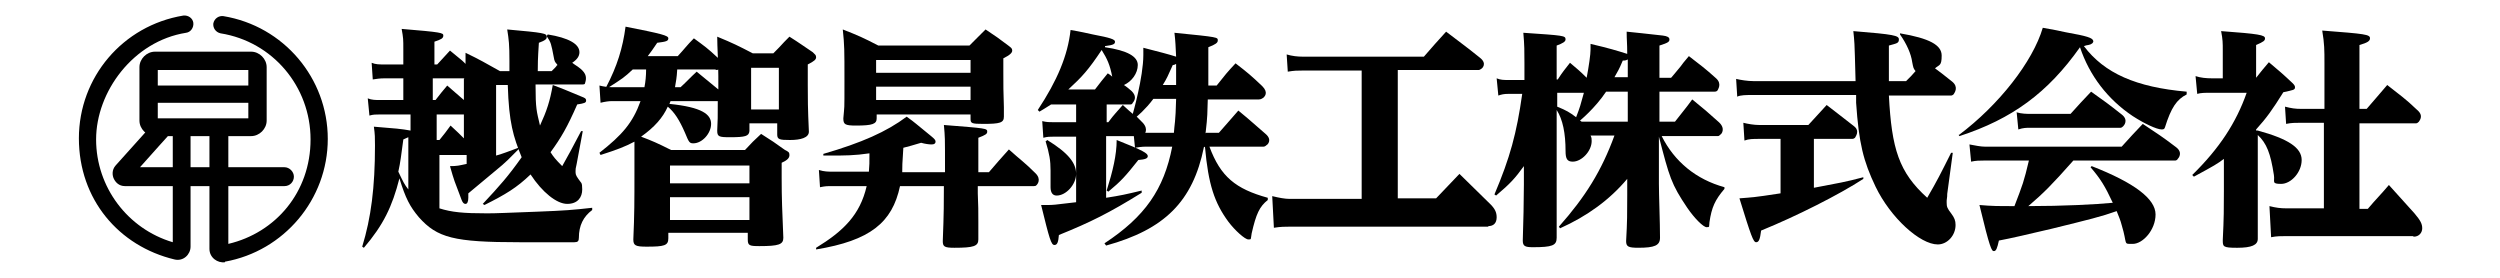 <?xml version="1.0" encoding="UTF-8"?>
<svg id="_レイヤー_1" data-name="レイヤー_1" xmlns="http://www.w3.org/2000/svg" version="1.1" viewBox="0 0 450 50">
  <!-- Generator: Adobe Illustrator 29.0.0, SVG Export Plug-In . SVG Version: 2.1.0 Build 186)  -->
  <g>
    <path d="M83.5,14.2v3.8c-1.3-1.1-1.6-1.4-3-2.6-.9,1.1-1.2,1.4-2.1,2.6h-.5v-3.9h5.7ZM88.8,15.3h2.6c.2,6.8,1,9.3,2.5,13-2.4,3.4-4,5.2-7,8.4l.3.2c3.8-1.9,5.8-3.1,8.3-5.5,2.1,3.2,4.7,5.3,6.6,5.3s2.7-1.2,2.7-2.6-.2-1.1-.7-1.9c-.5-.7-.5-.9-.5-1.4s0-.3.2-1.3l1.1-5.9h-.3c-1.8,3.4-2.2,4.2-3.4,6.3-1.2-1.2-1.6-1.7-2.1-2.5,1.9-2.6,3-4.5,4.8-8.6,1.3-.2,1.6-.3,1.6-.7s-.3-.5-.8-.7c-3.6-1.5-3.1-1.3-5.2-2.1-.5,2.9-1.1,4.7-2.3,7.3-.6-2.6-.8-2.9-.8-7.4h8.5c.3,0,.4-.1.4-.2,0-.1.5-1.1-.2-2-.7-.9-1.5-1.2-2.1-1.7.9-.6,1.3-1.2,1.3-1.9,0-1.5-2-2.6-5.7-3.2l-.2.3c.8,1.2.8,1.3,1.3,3.9.1.6.2.8.6,1.2h0c0,0,0,.2,0,.2h-.1c0,.1-.3.4-.3.4l-.3.3-.3.3h-2.5c0-1.1,0-2.1.2-5.1,1.1-.4,1.5-.7,1.4-1.1,0-.6-.4-.7-7.1-1.3.3,1.9.4,2.7.4,5.7s0,1,0,1.8h-1.7c-2.7-1.5-3.5-2-6.2-3.3v2c-.5-.5-.2-.3-2.8-2.4-1,1.1-1.3,1.4-2.3,2.5h-.5v-4.1c1.2-.4,1.6-.6,1.6-1.1s-.3-.6-7.5-1.2c.3,1.7.3,1.8.3,3.7v2.7h-3.5c-.8,0-1.5,0-2.2-.3l.2,3c.6-.1,1.3-.2,2-.2h3.5v3.9h-4.2c-.8,0-1.5,0-2.2-.3l.3,3.1c.7-.2,1.1-.2,1.9-.2h5.5v2.9c-1.6-.3-2.8-.4-6.6-.7.2,1.4.2,2,.2,3.4,0,7.5-.7,13-2.3,18.2l.3.2c3.5-4.1,5.1-7.4,6.4-12.5,1.1,3.6,1.9,5.1,3.5,7,3.3,3.7,6.3,4.5,18.1,4.5s.8,0,9.1,0c.9,0,.7,0,.8,0,.6,0,.8-.2.8-.8,0-2.2.8-3.8,2.4-5v-.4c-3.6.4-4.8.5-9.9.7-5.3.2-7.4.3-9,.3-4.3,0-6.4-.2-8.6-.9v-9.6h4.9v1.6c-1.4.3-1.7.4-3,.4.8,2.8.7,2.4,2.1,6.1.2.5.4.7.7.7.3,0,.5-.4.5-1.1,0-.2,0-.4,0-.8,1.8-1.5,2.3-1.9,4.8-4,2.1-1.7,2.6-2.3,4.2-3.9v-.3c-1.9.7-2.6,1-4,1.4v-12.7ZM83.5,20.6v4.3c-.8-.8-1.2-1.2-2.4-2.3-.8,1.1-1.1,1.5-2,2.6h-.5v-4.6h4.9ZM73.5,34.1c-.7-.9-.9-1.3-1.8-3.2.4-1.8.5-2.9.9-5.8.7-.3.4-.2.9-.4v9.4Z"/>
    <path d="M120.6,33v-3.2h14.3v3.2h-14.3ZM129,12.6c.3,0,.4-.2.5-.3,0-.1.7-1.1-.3-1.9-1.8-1.7-2.4-2.1-4.3-3.5-1.3,1.3-1.6,1.8-2.9,3.2h-5.4c.6-.8.9-1.2,1.7-2.4,1.6-.2,2-.3,2-.8s-1.1-.8-7.7-2.1c-.5,3.8-1.5,7.1-3.5,10.9l.2.2c2.8-1.8,3-1.9,4.6-3.4h2.4c0,1.1-.1,2.2-.3,3.2h-5.8c-.7,0-1.5-.1-2.3-.3l.2,3.1c.8-.2,1.5-.3,2.1-.3h5.1c-1.4,3.9-3.3,6.1-7.4,9.3l.2.4c3.1-1,4.4-1.5,6.1-2.4,0,1.4,0,2.7,0,5.6,0,5.2,0,7.5-.2,12,0,1.1.4,1.3,2.4,1.3,3.2,0,3.9-.2,3.9-1.5v-1h14.3v1.2c0,1.1.3,1.2,2.1,1.2,3.5,0,4.3-.3,4.3-1.5h0c-.2-4.8-.3-7.1-.3-10.8v-2.7c1.1-.5,1.4-.9,1.4-1.4s-.2-.6-.8-.9c-1.8-1.3-2.4-1.7-4.3-2.9-1.3,1.2-1.7,1.6-2.9,2.9h-13.3c-2.6-1.3-3.3-1.6-5.4-2.4,2.4-1.7,3.9-3.4,4.8-5.4,1.2,1,2.1,2.4,3.1,4.7.7,1.7.8,1.9,1.5,1.9,1.6,0,3.2-1.8,3.2-3.5s-1.6-3-7.5-3.6c.2-.5.2-.5.2-.5h8.5c0,4,0,2.5-.1,5.3,0,1.1.3,1.2,2.3,1.2,2.8,0,3.4-.2,3.5-1.1v-1.4h5v2c0,.9.4,1,2.3,1s3.4-.4,3.4-1.5c-.2-4.3-.2-6.1-.2-8.4s0-2.1,0-3.7c1.2-.6,1.5-.9,1.5-1.3s-.2-.5-.6-.9c-1.8-1.2-2.3-1.6-4.2-2.8-1.9,1.9-.9,1-2.9,3h-3.7c-2.7-1.4-3.5-1.8-6.4-3,0,1.8.2,4.8.2,7.1s0,1.8,0,2.4c-1.7-1.4-2.2-1.8-3.9-3.2-1.3,1.2-1.6,1.6-2.9,2.8h-1c.2-1.3.3-1.5.4-3.2h6.8ZM134.9,35.5v4.1h-14.3v-4.1h14.3ZM135.2,12.2h5v7.5h-5v-7.5Z"/>
    <path d="M174.7,13.1h-17v-2.3h17v2.3ZM169.9,33.5v1c0,.3,0-1.2,0-1.2,0,2.8,0,5.1-.2,10.1,0,1,.3,1.2,2.1,1.2,3.5,0,4.3-.3,4.3-1.5h0c0-2.9,0-1.9,0-3.2,0-2.7,0-2.1-.1-5.1v-1.3h10.1c.2,0,.3,0,.5-.2.1-.1.9-1-.2-2.1-2-2-2.7-2.4-4.8-4.3-1.5,1.7-2,2.2-3.6,4.1h-1.9v-6.2c1.3-.5,1.6-.7,1.6-1.1,0-.6-.2-.6-7.8-1.2.2,2.4.2,1.6.2,8.5h-7.7c0-1.3,0-1.2.2-4.4,1.1-.3,1.6-.4,3.2-.9.7.2,1.4.3,1.9.3s.7-.2.7-.5-.2-.5-.8-1c-3.1-2.5-2.6-2.2-4.4-3.5-3.6,2.7-8.1,4.7-15,6.7v.3h1.1c2.8,0,4.5,0,7.2-.4,0,1.7,0,2.2-.1,3.3h-6.4c-1,0-1.6,0-2.6-.3l.2,3.1c1-.2,1.2-.2,2.3-.2h6.1c-1.2,5.2-4.2,8.1-9.1,11.1v.3c9.7-1.6,13.7-4.8,15.1-11.4h8ZM157.7,20.6h17v.8h0c0,.8.2.9,2.3.9,3,0,3.7-.2,3.7-1.3,0-.8,0-1.4,0-1.7-.1-3-.1-3.7-.1-6.5v-2.3c1.2-.6,1.6-1,1.6-1.4s-.2-.5-.7-.9c-1.7-1.3-2.3-1.7-4.1-2.9-1.9,1.9-1.2,1.2-2.4,2.4l-.5.5h-16.4c-2.7-1.4-3.6-1.8-6.4-2.9.3,2.9.3,3.5.3,9.3s0,4.2-.2,6.7c0,1.1.3,1.3,2.3,1.3,3,0,3.7-.3,3.7-1.3v-.7ZM174.7,15.6v2.4h-17v-2.4h17Z"/>
    <path d="M211.7,13c0,.9,0,1.2,0,2.3h-2.4c.8-1.3.9-1.6,1.8-3.6.3,0,.4-.1.6-.2v1.5ZM217,24c.4-3.4.3-3.5.4-6.1h9.2c.4,0,.6-.2.8-.3.2-.2,1-.9-.2-2.1-2-1.9-2.6-2.4-4.8-4.1-1.5,1.6-1.9,2.1-3.4,4h-1.5v-1.7c0-.8,0-.3,0-5.2,1.3-.5,1.7-.8,1.7-1.2,0-.6.2-.6-7.8-1.4.2,1.7.2,2.4.3,4.3-1.6-.5-2.8-.8-5.9-1.6,0,.6,0,.8,0,1.3,0,4-1.9,10.6-1.9,10.6,0,0-1.3-1.1-1.8-1.6-1.1,1.3-1.5,1.6-2.6,3.1h-.3v-3.2h4.3c.2,0,.3-.1.4-.3.5-.6.6-1.3-.2-2.1-.9-.8-1.4-1.1-1.4-1.1,1.4-.6,2.5-2.1,2.5-3.6s-1.8-2.6-5.9-3.2v-.2c1.6-.2,1.8-.4,1.8-.8s-.8-.7-4-1.3c-.9-.2-2.2-.5-4-.8-.5,4.6-2.4,9.1-5.9,14.4l.3.3c.8-.5,1.2-.7,2.1-1.3h4.5v3.2h-4c-.8,0-1.3,0-2.1-.2l.2,3c.7-.2,1.2-.2,1.9-.2h4v11.8c-4.2.5-4.1.5-5.2.5s-.6,0-1.1,0c1.5,6.1,1.8,7.2,2.4,7.2.5,0,.7-.5.8-1.8,5.7-2.3,9.1-4,14.9-7.6v-.4c-2.9.7-3.8.9-6.4,1.3v-11.1h6.2c.2,0,.4-.1.6-.3.1,0,.9-.9-.2-2.1-.4-.4-1.1-1.1-1.1-1.1,0,0,1.6-1.3,3-3.2h4.1c-.1,4.3-.3,4.5-.4,6.1h-5.2c-.8,0-1.3,0-2.1-.3l.3,3c.5-.1,1.3-.2,1.9-.2h4.8c-1.5,7.7-4.9,12.6-12.2,17.4l.3.4c10.5-2.9,15.6-7.9,17.6-17.7,0-.1.1-.1.2,0,.6,6.7,1.7,10,4.2,13.4,1.2,1.6,3,3.2,3.6,3.2s.4,0,.6-1.1c.8-3.5,1.4-4.8,2.9-6v-.4c-5.8-1.6-8.5-3.8-10.5-9.2h9.7c.2,0,.4-.1.6-.3.1,0,1.1-.9-.2-2-2.1-1.8-2.7-2.4-4.9-4.2-1.5,1.7-1.9,2.2-3.5,4h-2.3ZM192.3,16.1c2.5-2.3,3.6-3.5,6-7.1,1,1.6,1.5,2.7,1.9,4.8,0,0-.3-.3-.8-.6-1,1.2-1.3,1.6-2.3,2.9h-4.7ZM188.2,25.4c.7,2.3.9,3.5.9,5.3s0,1.3,0,2.6v.4c0,1,.4,1.5,1.1,1.5,1.7,0,3.5-2,3.5-3.9s-1.3-3.7-5.2-6.1l-.2.2ZM199.5,34.5c2.3-1.9,3.1-2.8,5.4-5.7,1.3-.1,1.7-.3,1.7-.7,0-.5-.8-1-5.6-2.9,0,2.7-.7,5.6-1.8,9.1l.3.2Z"/>
    <path d="M267.9,40.8h-35.7c-.9,0-1.7,0-2.9.2l-.3-5.7c1.2.3,2.3.5,3.1.5h13V12.7h-10.7c-.9,0-1.4,0-2.6.2l-.2-3.1c1,.3,2,.4,2.9.4h21.8c1.7-2,2.3-2.6,4-4.5,2.6,2,3.5,2.6,6.1,4.7,1.4,1.1.3,2,.2,2-.1.1-.3.2-.4.2h-14.6v23.1h6.9l4.2-4.4,5,4.9c1.2,1.1,1.7,1.8,1.7,2.9s-.6,1.6-1.5,1.6Z"/>
    <path d="M293,21.9h-7.4c-.3,0-.8,0-.9,0,0,0-.3-.2-.3-.2,0,0,2.7-2.2,4.7-5.2h3.9v5.4ZM298.7,21.9v-5.4h9.9c.3,0,.5-.1.6-.3,0-.1.8-1.1-.3-2.1-2-1.8-2.7-2.3-4.9-4l-.5.6-.5.6c-.6.8-.1.2-1.6,2l-.6.7h-2.1v-5.8c1.6-.5,1.8-.7,1.8-1.1s-.4-.6-1.2-.7c-4.3-.5-3.8-.4-6.5-.7,0,1.6.1,1.9.1,4-1.9-.6-3.2-1-6.6-1.8,0,.4,0,.7,0,1,0,.9-.3,3-.7,5.1-1.3-1.3-1.6-1.5-3-2.7-1,1.3-1.3,1.6-2.2,3h-.2v-6.1c1.1-.4,1.6-.7,1.6-1.1,0-.7-.3-.7-7.6-1.2.2,2.2.2,3.4.2,5.5v3h-2.9c-.8,0-1.4,0-2.1-.3l.3,3.1c.6-.2,1-.3,1.8-.3h2.5c-1,7.1-2.2,11.5-5,18.1l.3.2c2.6-2.2,3.4-3.1,5-5.3v3.3c0,2.8-.1,7.1-.2,10.1,0,1,.4,1.2,1.8,1.2,3.5,0,4.3-.3,4.3-1.7,0-4.8,0-5,0-8.1v-14.9c1.1,1.7,1.6,4.2,1.6,7.4,0,1.4.3,1.9,1.3,1.9,1.6,0,3.4-1.9,3.4-3.7,0-.4,0-.6-.2-1h4.3c-2.3,6.3-5.2,11-10,16.4l.2.3c4.9-2.2,8.9-5.1,12.1-8.9v2.9c0,3.4,0,4.8-.2,8.3,0,1,.4,1.2,2.2,1.2,2.9,0,3.9-.4,3.9-1.8,0-2.7-.2-7.8-.2-9.7v-8.5c1.9,7.3,2.2,8.5,5.1,12.8,1.3,1.9,2.9,3.5,3.5,3.5s.4-.1.5-.9c.4-2.7,1-4,2.7-6,0,0,0-.3,0-.3-5.1-1.4-9-4.6-11.3-9.2h10.1c.2,0,.3-.1.5-.3.1,0,1-1-.3-2.2-2-1.8-2.7-2.4-4.8-4.1-1.3,1.8-1.8,2.3-3.1,4h-3.1ZM293,13.9h-2.4c.7-1.3.7-1.1,1.5-3,.4,0,.5,0,.9-.2v3.2ZM280.3,16.7h4.8c-.6,2.2-.7,2.6-1.4,4.4-1.2-.9-1.7-1.2-3.4-1.9v-2.5Z"/>
    <path d="M334,14.5c-.2-7.8-.2-6.8-.4-8.9,7.4.6,8.2.8,8.2,1.5s-.4.7-1.8,1.1c0,1.9,0,3,0,4s0,1,0,2.4h3.1c.9-.9,1.1-1.1,1.7-1.8-.4-.5-.4-.6-.6-1.6-.2-1.5-1-3.3-2.2-5v-.2c5.3.9,7.5,2.1,7.5,4s-.4,1.6-1.2,2.3c.8.6,1.5,1.1,3.1,2.4,1.2,1,.4,2,.3,2.2-.1.2-.4.3-.5.3h-11.2c.5,9.6,1.8,13.8,6.9,18.4,1.8-3.1,2.4-4.3,4.3-8.1h.3c0,0-1,7.4-1,7.4,0,.2,0,.6-.1,1.2v.4c0,.7.1,1,.8,1.9.6.8.8,1.3.8,2.1,0,1.9-1.5,3.5-3.2,3.5-3.2,0-8.5-4.8-11.2-10.4-2.2-4.6-3-7.8-3.5-15.1,0-.4,0-.9,0-1.4h-18.5c-1.3,0-2.3,0-2.9.3l-.2-3.2c.8.2,2.1.4,3.1.4h18.4ZM326.5,33.8c4.7-.9,5.5-1,8.9-1.9v.3c-4.3,2.8-12,6.7-18.4,9.3-.2,1.6-.4,2.1-.9,2.1s-.9-1.1-3-7.9c2.4-.2,2.2-.1,7.4-.9v-9.8h-3.8c-1.2,0-1.9,0-2.7.3l-.2-3.2c.8.2,1.9.4,2.9.4h8.8c1.5-1.6,1.9-2.1,3.3-3.6,2.1,1.6,2.7,2.1,4.9,3.8,1.2.9.2,2,.2,2.1-.1.1-.3.2-.5.2h-6.9v8.8Z"/>
    <path d="M373.2,28.9c-3.9,4.4-5.3,5.8-8.1,8.2,6.1,0,12.2-.3,15.2-.6-1.4-3-2.2-4.3-4-6.4l.2-.2c7.7,3,11.5,5.9,11.5,8.7s-2.3,5.3-4.1,5.3-.9.2-2-3.4c-.2-.8-.5-1.5-.9-2.5-2.8,1-4.9,1.5-11.8,3.2-5.6,1.3-6.8,1.6-9.4,2.1-.3,1.4-.5,1.9-.9,1.9s-.7-.4-2.6-8.3c2.3.2,3.2.2,6.3.2,1.5-3.9,1.7-4.4,2.6-8.2h-8.1c-.8,0-1.4,0-2.3.2l-.3-3.1c1.1.2,2,.4,2.8.4h24.6c1.6-1.8,2.2-2.4,3.8-4.1,2.7,1.8,3.5,2.3,6,4.2,1.3,1,.4,2,.3,2.1-.1.2-.3.3-.5.3h-18.2ZM352.6,24.3c7.2-5.4,13.3-13.2,15.1-19.3,1.8.3,3.2.6,4.1.8,3.9.7,4.9,1,5,1.6,0,.3-.3.6-.9.7-.2,0-.5.1-.8.2,3.7,4.9,9.4,7.4,18.5,8.2v.5c-1.8.9-2.8,2.4-3.9,5.9-.1.3-.2.4-.6.4-.9,0-3.2-1.1-5.2-2.4-4.5-3-7.8-7.3-9.5-12.4-5.8,8.2-12.2,12.9-21.7,16l-.2-.3ZM362.9,20.2c1.1.3,1.8.3,2.9.3h6.9c1.6-1.8,2.1-2.3,3.7-4,2.4,1.7,3.1,2.2,5.5,4.1,1.3,1,.4,2,.3,2.1-.1.1-.3.3-.5.3h-16.2c-.8,0-1.3,0-2.2.3l-.3-3.1Z"/>
    <path d="M406.4,23.5c5.5,1.5,7.9,3.1,7.9,5.3s-1.9,4.3-3.7,4.3-1.1-.4-1.3-1.6c-.6-3.9-1.3-5.7-2.9-7.2v13.3c0,1.3,0,1.8,0,5.4,0,1.1-1.1,1.6-3.7,1.6s-2.6-.2-2.6-1.4c.2-4,.2-5.8.2-8.8v-5.8c-1.2.9-1.7,1.2-5.4,3.2l-.3-.3c4.9-4.8,7.9-9.4,9.8-14.8h-6.3c-1.3,0-1.9,0-2.6.2l-.3-3.2c.9.3,1.9.4,3,.4h1.9v-5.1c0-1.2,0-1.9-.3-3.4,6.8.5,7.9.7,7.9,1.3,0,.4-.2.6-1.6,1.2v5.9c1-1.3,1.3-1.6,2.3-2.8,1.9,1.6,2.5,2.1,4.3,3.8.3.3.4.5.4.7,0,.5-.3.5-2.1.9-2,3.2-3,4.6-4.9,6.7v.2ZM434.3,42.5h-22.7c-1.1,0-1.8,0-2.8.2l-.3-5.6c1.2.3,2,.4,3,.4h6.8v-15.4h-4.1c-1.1,0-1.7,0-2.7.2l-.2-3.1c1.2.3,1.8.4,3,.4h4.1v-8.2c0-2.4,0-3.5-.4-5.9,7.8.6,8.6.7,8.6,1.4,0,.5-.5.8-1.9,1.2v11.5h1.3c1.6-1.9,2.2-2.5,3.7-4.3,2.4,1.9,3.2,2.4,5.4,4.5,1.3,1.1.3,2,.3,2.1-.1.1-.3.3-.5.3h-10.2v15.4h1.5c1.6-1.9,2.2-2.4,3.8-4.3l4.6,5.1c1.1,1.3,1.4,1.9,1.4,2.7s-.6,1.5-1.5,1.5Z"/>
  </g>
  <path d="M34.3,44.5v-20.9c0-.9-.7-1.6-1.6-1.6s-1.6.7-1.6,1.6v20c-8.1-2.4-13.8-9.9-13.8-18.5S24,7.4,33.5,5.9c.8-.1,1.4-.9,1.3-1.8-.1-.8-.9-1.4-1.8-1.3-10.9,1.8-18.8,11.1-18.8,22.1s7.2,19.4,17.2,21.8c1.6.4,2.9-.9,2.9-2.3ZM40.5,47.1c10.6-1.9,18.5-11.2,18.5-22.1S51.1,4.7,40.2,2.9c-.8-.1-1.6.4-1.8,1.3-.1.8.4,1.6,1.3,1.8,9.4,1.5,16.2,9.6,16.2,19.1s-6.3,16.8-14.8,18.8v-19.7c0-.9-.7-1.7-1.7-1.7s-1.7.7-1.7,1.7v20.6c0,1.6,1.5,2.6,2.8,2.4ZM27.9,9.3c-1.5,0-2.8,1.3-2.8,2.8v9.6c0,1.5,1.3,2.8,2.8,2.8h17.3c1.5,0,2.8-1.3,2.8-2.8v-9.6c0-1.5-1.3-2.8-2.8-2.8h-17.3ZM44.7,12.6v8.7h-16.3v-8.7h16.3ZM27.3,15.4v3.1h19.1v-3.1h-19.1ZM20.5,32.2c.3.6.9,1.3,2,1.3h28.7c1,0,1.7-.8,1.7-1.7s-.8-1.7-1.7-1.7h-26c2.3-2.6,5.2-5.8,5.2-5.8.3-.3.4-.7.4-1.1s-.2-.9-.6-1.3c-.7-.6-1.8-.6-2.4.1l-7,7.8c-.7.8-.6,1.8-.3,2.4Z"/>
</svg>